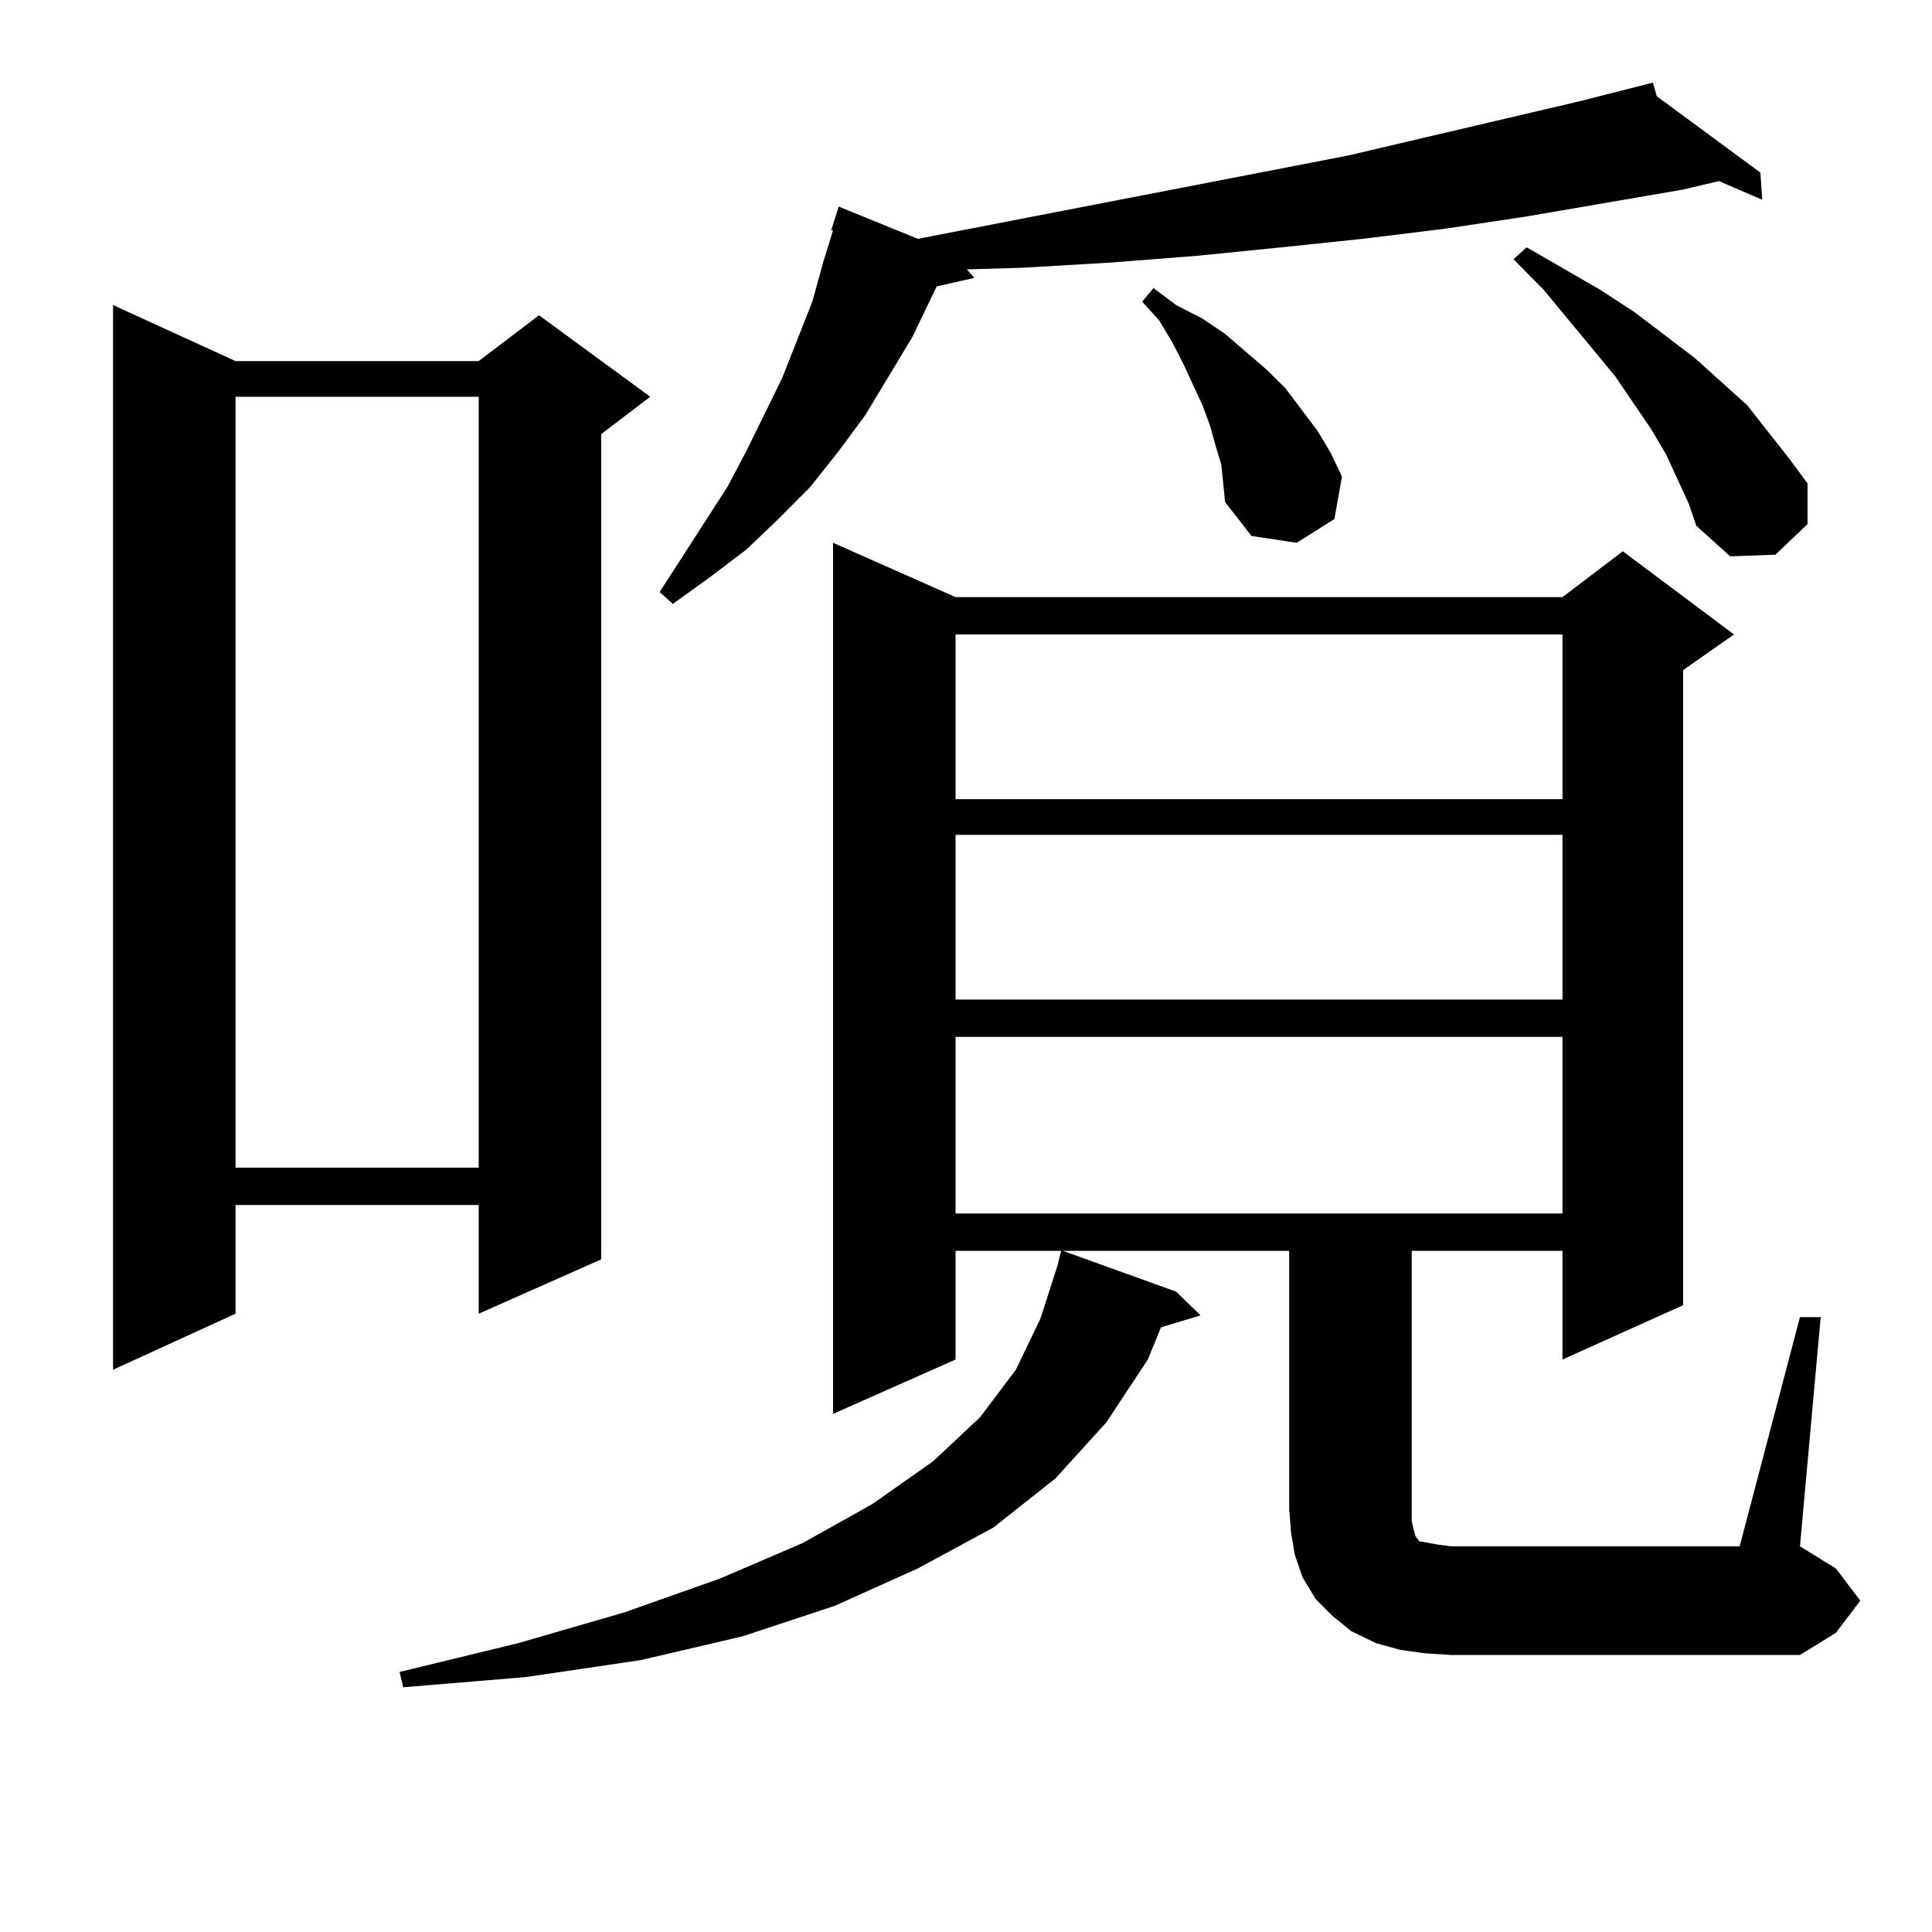 <?xml version="1.0" encoding="utf-8"?>
<!-- Generator: Adobe Illustrator 16.0.0, SVG Export Plug-In . SVG Version: 6.00 Build 0)  -->
<!DOCTYPE svg PUBLIC "-//W3C//DTD SVG 1.1//EN" "http://www.w3.org/Graphics/SVG/1.1/DTD/svg11.dtd">
<svg version="1.1" id="图层_1" xmlns="http://www.w3.org/2000/svg" xmlns:xlink="http://www.w3.org/1999/xlink" x="0px" y="0px"
	 width="1000px" height="1000px" viewBox="0 0 1000 1000" enable-background="new 0 0 1000 1000" xml:space="preserve">
<path d="M121.924,186.898h125.85l31.219-23.73l57.56,42.188l-25.365,19.336V651.84l-63.413,28.125v-56.25h-125.85v56.25
	l-63.413,29.004V157.894L121.924,186.898z M121.924,205.355v399.023h125.85V205.355H121.924z M931.66,681.722h10.731L931.66,800.375
	l18.536,11.426l12.683,16.699l-12.683,16.699l-18.536,11.426H751.177l-13.658-0.879l-12.683-1.758l-12.683-3.516l-12.683-6.152
	l-9.756-7.91l-8.78-8.789l-6.829-11.426l-3.902-11.426l-1.951-11.426l-0.976-12.305V647.445h-117.07l58.535,21.094l12.683,12.305
	l-20.487,6.152l-6.829,16.699l-21.463,32.52l-26.341,29.004l-32.194,25.488l-39.023,21.094l-42.926,19.336l-47.804,15.82
	l-52.682,12.305l-59.511,8.789l-63.413,5.273l-1.951-7.91l61.461-14.941l54.633-15.82l49.755-17.578l42.926-18.457l36.097-20.215
	l31.219-21.973l24.39-22.852l18.536-24.609l12.683-26.367l8.78-27.246l1.951-7.91h-54.633v56.25l-63.413,28.125V280.941
	l63.413,28.125h314.139l31.219-23.73l57.56,43.066l-26.341,18.457V675.57l-62.438,28.125v-56.25h-78.047v139.746l0.976,4.395
	l0.976,3.516l1.951,2.637l4.878,0.879l4.878,0.879l6.829,0.879h149.265L931.66,681.722z M857.516,49.789l53.657,39.551l0.976,14.063
	l-22.438-9.668l-18.536,4.395l-81.949,14.063l-40.975,6.152l-42.926,5.273l-41.95,4.395l-43.901,4.395l-44.877,3.516l-44.877,2.637
	l-29.268,0.879l3.902,4.395l-19.512,4.395l-12.683,26.367l-24.39,40.43l-13.658,18.457l-14.634,18.457l-16.585,16.699l-16.585,15.82
	l-18.536,14.063l-19.512,14.063l-6.829-6.152l35.121-54.492l9.756-18.457l18.536-37.793l15.609-39.551l5.854-21.094l4.878-15.82
	h-0.976l3.902-12.305l40.975,16.699L697.52,80.551l119.997-28.125l38.048-9.668L857.516,49.789z M494.598,328.402v85.254h314.139
	v-85.254H494.598z M494.598,432.113v85.254h314.139v-85.254H494.598z M494.598,536.703v91.406h314.139v-91.406H494.598z
	 M629.229,230.844l-2.927-10.547l-3.902-10.547l-9.756-21.094l-5.854-11.426l-6.829-11.426l-8.78-9.668l5.854-7.031l11.707,8.789
	l13.658,7.031l11.707,7.91l21.463,18.457l9.756,9.668l16.585,21.973l6.829,11.426l5.854,12.305l-3.902,21.973l-19.512,12.305
	l-23.414-3.516l-13.658-17.578l-1.951-19.336L629.229,230.844z M874.101,260.726l-11.707-25.488l-7.805-13.184l-18.536-27.246
	l-37.072-44.824l-15.609-15.82l6.829-6.152l38.048,21.973l17.561,11.426l31.219,23.73l27.316,24.609l21.463,27.246l9.756,13.184
	v21.094l-16.585,15.82l-23.414,0.879l-17.561-15.82L874.101,260.726z"/>
</svg>
